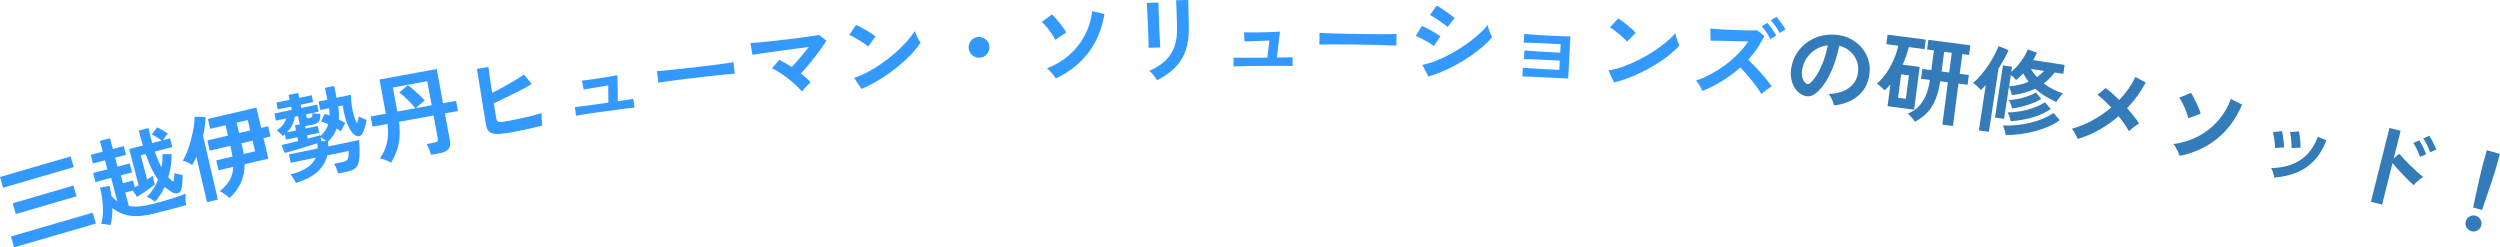 <?xml version="1.0" encoding="UTF-8"?>
<svg id="_レイヤー_2" data-name="レイヤー 2" xmlns="http://www.w3.org/2000/svg" viewBox="0 0 529.54 52.39">
  <defs>
    <style>
      .cls-1 {
        fill: #347bb9;
      }

      .cls-1, .cls-2 {
        stroke-width: 0px;
      }

      .cls-2 {
        fill: #39f;
      }
    </style>
  </defs>
  <g id="_編集モード" data-name="編集モード">
    <g>
      <path class="cls-2" d="M.66,39.76l-.66-2.27,14.96-4.36.66,2.27L.66,39.76ZM2.98,52.39l-.67-2.3,17.32-5.04.67,2.3-17.32,5.04ZM3.34,45.33l-.66-2.27,12.87-3.75.66,2.27-12.87,3.75Z"/>
      <path class="cls-2" d="M23.42,47.73c-.24-.09-.57-.16-.97-.22-.4-.06-.74-.1-1.02-.11.17-.47.28-1.02.33-1.65.06-.63.07-1.3.03-2s-.1-1.41-.21-2.1-.23-1.33-.39-1.92l2.02-.34c.08.36.16.72.23,1.08.07.35.13.72.17,1.09.19.21.39.41.6.59.21.18.42.35.64.5l-1.3-4.97-3.33.87-.5-1.9,3.02-.79-.5-1.9-2.55.67-.48-1.84,2.55-.67-.6-2.28,2.15-.56.6,2.28,2.32-.61.48,1.84-2.32.61.5,1.9,2.59-.68.5,1.9-2.38.62.43,1.66,2.15-.56.38,1.45c.12-.07.25-.15.38-.23s.28-.17.42-.26l-1.99-7.62,2.9-.76c-.29-.96-.59-2.01-.89-3.16l2.07-.54c.13.57.27,1.12.39,1.65.12.53.26,1.04.4,1.53l1.99-.52c-.28-.22-.61-.45-1-.69s-.75-.45-1.08-.61l1.14-1.5c.31.14.69.34,1.14.6.45.26.82.5,1.11.71-.09.12-.25.33-.46.62s-.39.55-.54.78l1.47-.38.48,1.84-3.7.97c.45,1.29.92,2.4,1.43,3.35.17-.97.23-1.9.18-2.8l1.94-.03c.02.75-.03,1.55-.14,2.39-.11.84-.3,1.68-.56,2.52.19.2.37.38.55.54.18.16.36.3.55.44.06-.3.11-.62.14-.96.04-.33.05-.63.04-.89.22.07.52.14.88.22.37.08.66.15.88.18,0,.45,0,.94-.04,1.45-.04.51-.1.97-.19,1.38-.09.53-.35.87-.75,1-.41.13-.86.05-1.35-.25-.26-.17-.51-.33-.75-.51-.24-.17-.48-.36-.72-.55-.28.58-.58,1.14-.93,1.67-.34.53-.72,1.02-1.12,1.47-.18-.16-.45-.35-.8-.57-.35-.22-.67-.37-.94-.47.52-.49.98-1.05,1.38-1.66s.74-1.28,1.01-1.98c-.45-.61-.89-1.36-1.33-2.24-.44-.88-.88-1.95-1.31-3.21l-1.03.27,1.35,5.17c.22-.15.43-.3.63-.43s.37-.26.53-.36l.48,1.84c-.3.23-.67.5-1.11.82-.44.32-.9.63-1.37.95s-.9.6-1.3.86l-.89-1.36-1.59.41.75,2.86c1.34.24,3,.1,4.98-.41,1.65-.43,3.06-.83,4.23-1.2s2.11-.7,2.82-1c-.01.16-.02.39-.02.7,0,.31,0,.62.03.94.02.32.05.58.09.79-.36.09-.83.22-1.41.38-.58.16-1.19.32-1.85.49-.65.17-1.27.33-1.87.49-.59.16-1.1.29-1.51.39-1.99.52-3.7.68-5.14.49-1.44-.19-2.72-.74-3.84-1.63.01.63,0,1.26-.07,1.88-.06.62-.17,1.22-.34,1.78Z"/>
      <path class="cls-2" d="M43.84,42.79l-2.24-9.58c-.13.3-.27.6-.42.9-.14.29-.3.58-.47.85-.26-.19-.58-.37-.96-.55-.38-.18-.73-.3-1.06-.38.37-.55.7-1.24,1.01-2.05s.58-1.68.81-2.58c.23-.9.41-1.77.54-2.59.12-.82.18-1.52.17-2.09l2.32.08c-.02.63-.07,1.29-.16,1.97-.09.68-.21,1.36-.37,2.04l3.14,13.46-2.32.54ZM48.63,41.94c-.23-.23-.56-.49-.97-.78s-.79-.5-1.11-.65c.93-.76,1.63-1.55,2.1-2.37s.72-1.75.76-2.8l-3.12.73-.49-2.1,3.45-.81c-.06-.42-.14-.86-.24-1.3l-.23-.97-4.36,1.02-.5-2.16,4.36-1.02-.51-2.2-3.25.76-.49-2.1,10.28-2.4,1.01,4.3,1.48-.35.5,2.16-1.48.35,1.02,4.36-5.02,1.17c0,1.46-.27,2.78-.81,3.95s-1.33,2.23-2.36,3.2ZM50.63,28.18l2.36-.55-.51-2.2-2.36.55.51,2.2ZM51.63,32.61l2.4-.56-.53-2.26-2.36.55.23.97c.05.22.1.44.14.65.04.22.08.43.12.64Z"/>
      <path class="cls-2" d="M62.66,38.73c-.13-.29-.3-.6-.51-.94-.21-.34-.43-.62-.64-.85,2.84-.67,4.63-1.85,5.37-3.55l-5.31,1.1-.37-1.78,6.07-1.26c0-.19,0-.38-.01-.56-.01-.18-.03-.36-.05-.55-.53.18-1.12.37-1.76.56l-1.92.58c-.64.19-1.24.37-1.79.53-.55.16-1.02.29-1.41.4l-.7-1.69c.3-.06.77-.17,1.42-.33.65-.16,1.35-.33,2.1-.53l-.16-.78-2.41.5-.24-1.16c-.07.07-.14.13-.22.19s-.16.12-.24.19c-.16-.18-.36-.39-.6-.62s-.47-.41-.7-.54c.51-.31.94-.69,1.3-1.15s.61-.92.74-1.4l-2.19.46-.31-1.51,3.66-.76-.14-.69-2.8.58-.3-1.45,2.8-.58-.21-1.04,2.04-.42.22,1.04,2.64-.55.3,1.45-2.64.55.14.69,3.35-.7.31,1.51-2.68.56.12.57c.04.21.21.28.5.22.38-.08.6-.18.67-.29.07-.12.08-.37.03-.75.21.05.5.09.86.11.36.02.64.03.84.03.06.75-.03,1.28-.28,1.6-.25.32-.66.54-1.25.66l-1.66.35.1.49,2.57-.53.3,1.45-2.57.53.14.69c.56-.14,1.07-.28,1.53-.41.46-.13.84-.24,1.12-.32l.04.2c.84-.76,1.39-1.6,1.66-2.53-.29-.13-.56-.25-.82-.34-.26-.1-.5-.18-.71-.24l.77-1.61c.16.05.32.1.49.16.17.06.35.12.54.19,0-.25,0-.5-.02-.75-.02-.25-.05-.51-.09-.78l-1.84.38-.37-1.8,1.86-.39-.52-2.51,1.96-.41.52,2.51,3.02-.63c.02.73.08,1.48.18,2.23.1.75.25,1.46.44,2.12.19.66.42,1.24.69,1.73.09-.29.17-.57.23-.83.07-.27.12-.49.15-.67.14.09.39.22.74.38.35.16.65.27.9.34-.08.48-.19.99-.35,1.53-.15.54-.32.99-.49,1.34-.18.32-.41.52-.69.58-.28.07-.55.02-.81-.13-.48-.28-.9-.76-1.27-1.44-.37-.68-.67-1.46-.91-2.33-.24-.88-.43-1.74-.55-2.6l-.94.2c.08.5.13.98.15,1.44s0,.9-.04,1.34c.27.12.53.25.77.38.25.13.46.26.63.39-.14.19-.3.47-.49.83-.19.36-.33.67-.43.92-.13-.1-.27-.2-.43-.3-.16-.1-.32-.21-.49-.31-.36,1.01-.97,1.95-1.83,2.79.02.17.03.34.04.51s0,.34.01.5l6.54-1.36c.08,1.26.12,2.3.09,3.11s-.12,1.45-.29,1.93c-.17.48-.44.84-.8,1.08-.36.24-.84.43-1.46.56l-1.98.41c-.05-.18-.13-.41-.23-.68s-.21-.54-.33-.79-.22-.45-.31-.58l1.88-.39c.38-.08.65-.19.82-.34.17-.15.27-.38.32-.69.04-.31.07-.74.08-1.3l-4.54.94c-.3,1.3-.97,2.44-2.02,3.42-1.04.98-2.58,1.78-4.6,2.41ZM60.76,28.03l1.92-.4-.22-1.08,1.06-.22s-.04-.1-.06-.16c-.02-.06-.04-.12-.05-.18l-.29-1.41-.67.14c-.09.63-.26,1.22-.53,1.76-.27.55-.65,1.06-1.15,1.55ZM69.08,29.79c-.16-.12-.35-.24-.57-.37-.22-.13-.42-.24-.6-.33l.2.86.97-.16Z"/>
      <path class="cls-2" d="M82.82,34.47c-.17-.12-.4-.24-.69-.37-.29-.13-.58-.25-.89-.35-.3-.1-.56-.16-.78-.17.43-.62.79-1.28,1.07-1.97.29-.69.48-1.47.59-2.33s.09-1.88-.04-3.03l-3.17.58-.4-2.16,3.21-.59-1.33-7.24,12.12-2.22,1.33,7.24,2.77-.51.4,2.16-2.77.51,1.08,5.86c.26,1.4-.46,2.26-2.15,2.57l-1.85.34c-.07-.22-.15-.47-.26-.76-.11-.29-.23-.58-.35-.86-.13-.28-.24-.5-.35-.66l1.73-.32c.28-.05.46-.13.56-.25s.13-.3.08-.56l-.9-4.92-7.32,1.34c.16,1.25.2,2.36.12,3.35s-.28,1.91-.58,2.76c-.3.85-.71,1.7-1.22,2.55ZM84.15,23.63l3.82-.7c-.24-.32-.56-.7-.97-1.13-.41-.43-.84-.85-1.28-1.26s-.83-.72-1.17-.94l1.83-1.56c.36.26.76.58,1.21.97.44.39.88.78,1.31,1.19.43.41.79.78,1.08,1.12-.17.11-.38.27-.62.46-.24.19-.48.39-.72.6-.24.21-.43.38-.58.53l3.38-.62-.94-5.09-7.28,1.34.94,5.09Z"/>
      <path class="cls-2" d="M107.46,28.17c-1.05.17-1.89.23-2.52.19-.63-.04-1.1-.23-1.41-.55-.31-.33-.52-.85-.63-1.56l-1.88-11.67,2.45-.39c.04.32.09.76.17,1.34s.16,1.22.27,1.94c.11.72.22,1.45.34,2.2.75-.38,1.54-.79,2.38-1.25.84-.46,1.64-.92,2.41-1.38.77-.46,1.41-.88,1.93-1.26l1.66,2c-.51.33-1.11.67-1.77,1.02s-1.37.72-2.11,1.08c-.74.36-1.47.71-2.18,1.05-.71.34-1.37.65-1.98.94l.5,3.08c.05.3.12.52.22.66s.26.22.49.23.57,0,1-.08c.57-.09,1.2-.21,1.91-.35.71-.14,1.43-.29,2.17-.46.74-.17,1.45-.34,2.13-.51.67-.18,1.25-.34,1.74-.5-.03.25-.04.54-.03.89,0,.34.03.68.06,1,.03.33.06.58.09.76-.69.18-1.47.37-2.34.57-.87.2-1.75.39-2.64.57-.89.18-1.7.33-2.44.44Z"/>
      <path class="cls-2" d="M122.02,24.54l-.26-1.86c.2-.01.52-.05.97-.11s.97-.12,1.57-.2c.59-.08,1.22-.16,1.88-.25s1.3-.18,1.92-.27l.77-.11-.04-3.65c-.41.07-.88.15-1.41.24-.53.09-1.06.17-1.57.26-.51.08-.97.16-1.37.23-.4.07-.68.12-.84.16l-.39-1.91c.2-.01.56-.05,1.08-.12.52-.07,1.12-.15,1.78-.25s1.33-.2,1.98-.3c.65-.1,1.22-.2,1.72-.29s.82-.15.97-.19l.08,5.52c.77-.11,1.45-.21,2.06-.3s1.01-.16,1.22-.2l.26,1.86c-.23,0-.66.05-1.29.13-.63.08-1.38.18-2.22.29-.85.11-1.7.23-2.56.34-.52.07-1.1.15-1.75.24-.65.09-1.3.18-1.93.28s-1.19.18-1.67.26-.81.14-.97.18Z"/>
      <path class="cls-2" d="M139.43,17.54c0-.19-.03-.44-.07-.76-.04-.32-.08-.63-.11-.95-.04-.32-.07-.57-.11-.75.25-.02.7-.06,1.35-.12.64-.06,1.41-.14,2.31-.23.9-.09,1.85-.19,2.87-.31,1.02-.11,2.04-.23,3.06-.35s1.98-.24,2.89-.36,1.69-.23,2.35-.32c.66-.09,1.13-.17,1.4-.23,0,.17.03.42.06.74.03.32.07.64.11.96.04.32.08.57.1.74-.33.03-.82.07-1.46.13-.64.06-1.39.14-2.25.22-.86.09-1.76.19-2.72.3-.96.11-1.93.23-2.91.34-.98.12-1.91.23-2.8.35-.89.12-1.68.22-2.39.32-.71.1-1.26.18-1.67.26Z"/>
      <path class="cls-2" d="M169.9,19.4c-.38-.43-.82-.89-1.34-1.37-.52-.48-1.06-.94-1.64-1.4-.58-.45-1.16-.86-1.75-1.24-.59-.37-1.13-.68-1.64-.93l1.54-1.78c.41.2.84.43,1.29.69.45.26.9.53,1.35.82.36-.38.76-.82,1.19-1.3.43-.48.85-.98,1.27-1.49.42-.51.81-1,1.16-1.46-.75.1-1.6.21-2.53.34-.93.12-1.88.25-2.86.38-.97.13-1.9.25-2.78.38-.88.13-1.65.24-2.32.34-.67.1-1.15.18-1.46.23l-.42-2.49c.45-.02,1.07-.06,1.85-.14.78-.08,1.64-.16,2.61-.26.96-.1,1.95-.21,2.96-.34,1.01-.12,1.99-.25,2.92-.36.93-.12,1.77-.23,2.5-.34s1.29-.21,1.67-.28l1.58,1.19c-.28.47-.62,1-1.04,1.59s-.87,1.2-1.37,1.84c-.49.64-1,1.26-1.52,1.88-.52.61-1.02,1.17-1.5,1.67.39.31.77.62,1.13.93.36.31.68.62.96.93-.16.14-.36.32-.59.56-.23.24-.46.48-.68.73-.22.25-.41.47-.55.68Z"/>
      <path class="cls-2" d="M183.91,9.87c-.19-.17-.45-.37-.78-.6-.33-.23-.7-.47-1.1-.72-.4-.25-.79-.48-1.17-.68-.38-.2-.7-.36-.98-.46l1.44-2.14c.28.12.6.29.98.48.38.2.76.42,1.16.65.4.24.78.47,1.13.7.35.23.64.44.85.63l-1.54,2.13ZM182.46,18.83l-1.55-2.35c.93-.27,1.9-.68,2.9-1.22s2.01-1.16,3.01-1.86,1.95-1.44,2.84-2.23c.89-.79,1.69-1.57,2.39-2.36.71-.79,1.27-1.54,1.7-2.24.07.22.18.49.33.82.15.32.31.63.48.94s.32.53.44.7c-.59.89-1.33,1.8-2.24,2.73s-1.93,1.84-3.05,2.73c-1.12.88-2.3,1.7-3.54,2.45s-2.48,1.38-3.72,1.89Z"/>
      <path class="cls-2" d="M207.49,12.22c-.61.04-1.14-.15-1.59-.55-.45-.4-.69-.91-.73-1.52s.15-1.14.55-1.59.91-.69,1.52-.73,1.14.15,1.6.55c.45.4.69.91.73,1.52.04.61-.15,1.14-.55,1.59-.4.45-.91.69-1.52.73Z"/>
      <path class="cls-2" d="M223.54,8.43c-.19-.38-.45-.81-.78-1.29s-.69-.95-1.06-1.41c-.37-.46-.72-.82-1.05-1.09l2.18-1.59c.22.21.48.47.77.81.29.34.59.69.89,1.07.3.38.57.73.81,1.08.24.34.42.63.54.87l-2.3,1.55ZM223.63,16.61c-.11-.2-.28-.43-.5-.7s-.45-.54-.68-.8c-.24-.26-.47-.47-.69-.62,1.81-.71,3.4-1.67,4.75-2.86,1.35-1.2,2.44-2.58,3.27-4.15s1.35-3.28,1.57-5.12l2.59.62c-.53,3.17-1.66,5.9-3.41,8.19-1.74,2.29-4.04,4.11-6.9,5.45Z"/>
      <path class="cls-2" d="M243.29,10.12c0-.12,0-.42,0-.89-.02-.47-.04-1.05-.06-1.73s-.05-1.39-.08-2.14c-.03-.75-.06-1.46-.1-2.14-.04-.68-.06-1.25-.09-1.73-.02-.47-.04-.77-.06-.89l2.48-.05c0,.15,0,.45.02.92,0,.47.03,1.03.05,1.69.02.66.04,1.35.07,2.07.03.72.06,1.42.09,2.09.04.67.07,1.25.1,1.74.03.49.05.82.07.99l-2.5.07ZM245.1,17.01c-.1-.18-.24-.4-.42-.65-.19-.25-.39-.5-.61-.75-.22-.25-.42-.45-.61-.61,1.36-.6,2.48-1.31,3.35-2.13s1.52-1.81,1.94-2.97c.42-1.16.61-2.54.57-4.14l-.02-.92c0-.29-.02-.67-.04-1.14-.02-.47-.03-.95-.05-1.44s-.03-.94-.05-1.34c-.02-.4-.03-.69-.05-.86l2.58-.06.12,5.7c.04,1.87-.17,3.49-.63,4.88-.46,1.39-1.2,2.61-2.2,3.65-1,1.04-2.3,1.97-3.88,2.77Z"/>
      <path class="cls-2" d="M261.28,14.09v-1.88c.19.01.51.02.97.02.45,0,.98,0,1.58,0,.6,0,1.23,0,1.9,0,.67,0,1.31,0,1.94-.01h.78s.43-3.63.43-3.63c-.41.02-.89.03-1.43.05-.54.02-1.07.03-1.59.05-.52.02-.98.03-1.39.05-.41.02-.69.03-.85.05l-.13-1.94c.2.01.56.02,1.09.02.53,0,1.13,0,1.8-.01s1.34-.03,2-.04,1.24-.04,1.74-.06.83-.04.99-.06l-.64,5.48c.77,0,1.47-.01,2.08-.02.61-.01,1.03-.02,1.24-.04v1.88c-.21-.03-.65-.04-1.29-.04-.64,0-1.39,0-2.24,0-.85,0-1.71,0-2.58,0-.52,0-1.11,0-1.77.01s-1.31.01-1.95.02c-.64.01-1.2.03-1.69.04s-.82.03-.99.05Z"/>
      <path class="cls-2" d="M279.45,9.45c.02-.19.03-.44.03-.76,0-.32,0-.64.01-.96,0-.32,0-.57,0-.76.25.02.7.04,1.35.06.65.02,1.42.05,2.32.07s1.86.05,2.89.07c1.03.02,2.05.04,3.08.05,1.03.02,2,.02,2.91.02s1.7,0,2.37,0c.67,0,1.14-.02,1.42-.04-.02.17-.03.42-.04.74-.01.32-.02.64-.01.97,0,.33,0,.58,0,.75-.33-.02-.82-.04-1.47-.06-.65-.02-1.4-.05-2.26-.07-.86-.03-1.77-.05-2.74-.06-.97-.01-1.94-.03-2.93-.04-.99-.01-1.93-.02-2.82-.02-.89,0-1.7,0-2.41,0-.71,0-1.28.01-1.69.04Z"/>
      <path class="cls-2" d="M303.71,9.76c-.25-.22-.6-.47-1.08-.75-.47-.28-.96-.54-1.46-.81s-.94-.46-1.29-.59l1.31-2.12c.38.16.82.37,1.33.64s.99.55,1.46.83c.47.28.84.52,1.12.72l-1.39,2.08ZM302.55,16.21l-1.28-2.48c.97-.18,1.98-.49,3.04-.91,1.06-.43,2.12-.93,3.18-1.52,1.06-.59,2.08-1.22,3.04-1.9s1.85-1.37,2.63-2.07c.78-.7,1.43-1.38,1.93-2.03.05.23.13.51.24.85.12.34.24.67.38.98.14.32.25.57.36.74-.69.82-1.54,1.64-2.55,2.46-1.01.82-2.11,1.61-3.31,2.36-1.2.75-2.45,1.43-3.76,2.04-1.31.6-2.61,1.1-3.9,1.48ZM306.62,5.73c-.17-.17-.41-.37-.73-.6s-.67-.49-1.05-.75c-.38-.26-.74-.49-1.09-.71-.35-.21-.63-.37-.86-.47l1.43-2.03c.26.14.57.33.93.57.36.24.72.49,1.1.75.37.26.72.51,1.04.74.32.24.56.43.73.58l-1.5,1.91Z"/>
      <path class="cls-2" d="M322.47,16.18l.09-1.84c.27.03.72.06,1.37.11.64.05,1.42.09,2.32.14.9.05,1.85.1,2.87.15l1.16.06.1-1.96-1.08-.06c-.65-.03-1.32-.07-2.01-.1-.69-.04-1.34-.07-1.96-.09-.62-.03-1.15-.04-1.6-.05-.45,0-.76-.01-.93,0l.1-1.86c.28.03.73.07,1.37.11.63.05,1.39.1,2.28.15.88.05,1.83.1,2.85.16l1.08.06.09-1.8-1.3-.07c-.65-.03-1.32-.07-2.01-.1-.69-.04-1.34-.07-1.96-.09-.62-.02-1.16-.04-1.61-.05-.45,0-.77-.01-.94,0l.1-1.86c.28.03.73.07,1.37.11.63.05,1.39.1,2.28.15.88.05,1.84.11,2.87.16.81.04,1.51.07,2.1.08.59.01.97.01,1.16,0l-.46,8.95-3.12-.16c-.67-.03-1.34-.07-2.04-.1-.69-.04-1.35-.07-1.98-.09-.63-.03-1.16-.05-1.61-.06-.45-.02-.76-.02-.93-.02Z"/>
      <path class="cls-2" d="M341.87,17.46l-1.18-2.55c.96-.13,1.98-.39,3.05-.78,1.08-.38,2.16-.85,3.26-1.39,1.09-.54,2.14-1.14,3.13-1.78.99-.64,1.9-1.31,2.72-1.98.82-.68,1.49-1.33,2.01-1.96.04.23.11.52.21.86.1.34.22.67.34,1,.12.32.23.57.33.75-.71.79-1.59,1.58-2.62,2.37s-2.18,1.54-3.42,2.25c-1.24.71-2.53,1.34-3.86,1.9s-2.66,1-3.96,1.32ZM344.63,8.82c-.16-.2-.39-.44-.68-.71-.29-.27-.62-.57-.98-.87-.36-.31-.71-.59-1.05-.85-.34-.26-.64-.46-.9-.59l1.74-1.9c.25.17.55.37.9.62.34.25.69.52,1.05.82s.7.58,1.01.86c.31.28.56.53.75.74l-1.84,1.88Z"/>
      <path class="cls-2" d="M360.62,19.25c-.15-.31-.35-.68-.6-1.12-.26-.44-.52-.79-.79-1.05,1.04-.35,2.08-.81,3.14-1.38,1.06-.57,2.07-1.21,3.06-1.94s1.89-1.51,2.72-2.36c.83-.84,1.55-1.71,2.15-2.61-.65-.02-1.37-.04-2.15-.06s-1.56-.04-2.32-.06-1.46-.03-2.08-.04c-.62,0-1.1-.01-1.43-.02l-.05-2.55c.33.03.83.07,1.5.11.67.05,1.41.09,2.24.13.83.04,1.65.08,2.48.1.83.03,1.57.04,2.23.05.66,0,1.16,0,1.48-.03l1.52,1.18c-.42.9-.91,1.77-1.49,2.62-.58.85-1.22,1.65-1.93,2.42.43.41.88.87,1.36,1.37s.95,1.01,1.41,1.53.89,1.02,1.27,1.5c.39.48.7.9.95,1.27-.35.18-.72.42-1.12.72s-.75.59-1.07.89c-.22-.38-.5-.82-.86-1.31s-.73-1-1.15-1.51-.84-1.01-1.26-1.5c-.42-.49-.83-.92-1.21-1.3-1.21,1.07-2.5,2.03-3.87,2.87s-2.74,1.54-4.1,2.07ZM375,8.3c-.2-.45-.48-.93-.84-1.45-.36-.52-.69-.94-.98-1.26l1.17-.74c.17.18.38.43.63.77.25.34.49.68.73,1.03.24.35.41.64.52.88l-1.23.77ZM376.96,6.99c-.21-.45-.5-.93-.87-1.43s-.7-.92-1-1.24l1.17-.76c.18.19.4.45.65.78.25.33.5.67.73,1.01.24.34.42.63.54.87l-1.23.77Z"/>
      <path class="cls-1" d="M388.45,22.33c-.03-.22-.1-.48-.21-.79-.11-.31-.25-.61-.41-.9-.16-.29-.33-.54-.49-.73,1.85-.08,3.29-.52,4.34-1.32,1.05-.8,1.67-1.82,1.85-3.05.16-.97.08-1.87-.25-2.68s-.82-1.5-1.47-2.05-1.4-.93-2.24-1.11c-.24,1.22-.58,2.46-1.01,3.71-.43,1.25-.96,2.42-1.58,3.49-.62,1.07-1.33,1.96-2.13,2.66-.61.52-1.17.8-1.69.84-.52.04-1.05-.1-1.6-.4-.53-.3-.98-.73-1.35-1.29-.37-.56-.62-1.21-.77-1.95-.15-.73-.16-1.5-.03-2.31.2-1.2.6-2.27,1.22-3.22.61-.95,1.38-1.74,2.31-2.37.93-.64,1.96-1.08,3.1-1.33,1.14-.25,2.33-.27,3.57-.07,1,.16,1.92.49,2.77.99.84.5,1.56,1.13,2.16,1.9.59.77,1.02,1.63,1.28,2.59.26.96.3,1.97.12,3.05-.29,1.81-1.1,3.26-2.41,4.35-1.31,1.1-3,1.76-5.07,1.99ZM382.43,17.6c.13.12.28.19.44.21.16.02.33-.04.5-.19.53-.42,1.04-1.05,1.54-1.88.5-.83.95-1.78,1.34-2.85s.69-2.17.9-3.3c-.94.11-1.79.41-2.56.88s-1.4,1.09-1.9,1.83c-.5.74-.83,1.58-.98,2.52-.1.62-.07,1.17.07,1.65.14.48.36.85.65,1.13Z"/>
      <path class="cls-1" d="M399.81,22.51l.61-4.64c-.19.23-.39.45-.6.67-.21.21-.42.42-.64.62-.19-.23-.44-.48-.77-.78-.32-.29-.61-.51-.84-.67.76-.64,1.43-1.41,2.03-2.3s1.11-1.83,1.54-2.82c.43-.99.74-1.96.94-2.9l-2.52-.33.26-2.02,8.09,1.06-.26,2.02-3.33-.44c-.16.62-.35,1.25-.57,1.88-.22.63-.46,1.24-.74,1.84l3.61.47-1.18,9.06-5.63-.74ZM402.04,20.72l1.65.22.65-4.98-1.65-.22-.65,4.98ZM405.59,25.8c-.14-.25-.36-.54-.65-.89-.29-.35-.58-.62-.86-.82.84-.36,1.58-.84,2.21-1.44.63-.6,1.15-1.36,1.57-2.29.42-.93.73-2.07.93-3.43l-1.88-.25.27-2.08,1.9.25.55-4.18-1.45-.19.27-2.04,8.9,1.16-.27,2.04-1.43-.19-.55,4.18,1.94.25-.27,2.08-1.94-.25-1.17,8.98-2.24-.29,1.17-8.98-1.61-.21c-.33,2.19-.92,3.97-1.77,5.34-.85,1.37-2.06,2.45-3.63,3.24ZM411.26,15.15l1.61.21.55-4.18-1.61-.21-.55,4.18Z"/>
      <path class="cls-1" d="M419.16,27.58l1.46-9.57c-.16.19-.34.37-.52.55s-.36.34-.53.51c-.22-.26-.47-.53-.77-.8s-.58-.51-.86-.72c.58-.48,1.16-1.05,1.72-1.72.56-.67,1.08-1.37,1.56-2.1.48-.73.9-1.44,1.27-2.13.36-.69.64-1.31.85-1.84l2.11.87c-.27.62-.59,1.26-.96,1.92-.37.66-.76,1.31-1.17,1.95l-2.04,13.43-2.12-.32ZM422.57,24.88l1.68-11.03,1.94.29-.17,1.09c.49-.41.98-.89,1.44-1.45.47-.56.89-1.13,1.25-1.72.37-.59.64-1.12.82-1.6l1.93.72c-.1.24-.22.49-.36.75s-.28.53-.45.8l6.68,1.02-.29,1.9-1.84-.28c-.34.45-.7.86-1.08,1.24-.38.38-.79.73-1.21,1.06.6.47,1.25.88,1.95,1.24.7.36,1.4.65,2.1.88-.21.21-.45.5-.73.85s-.49.68-.64.96c-.84-.36-1.63-.77-2.39-1.23-.76-.47-1.46-.99-2.12-1.58-.71.35-1.48.63-2.28.86-.81.22-1.68.39-2.62.5-.07-.27-.17-.58-.29-.93-.13-.36-.25-.64-.36-.86l-1.04,6.82-1.94-.29ZM424.85,28.6c-.05-.29-.13-.64-.25-1.04-.11-.4-.23-.73-.36-.97.98.04,1.97,0,2.98-.1,1.01-.11,1.99-.28,2.95-.52.96-.24,1.85-.53,2.67-.88.82-.35,1.53-.74,2.12-1.17l1.33,1.52c-.69.52-1.48.97-2.37,1.36-.9.39-1.85.72-2.86.99-1.01.27-2.05.47-3.11.61-1.06.13-2.09.21-3.11.21ZM425.9,25.69c-.04-.28-.12-.6-.26-.97-.13-.37-.26-.67-.39-.91.92,0,1.87-.09,2.85-.27.99-.19,1.92-.44,2.81-.77.89-.32,1.63-.7,2.23-1.12l1.24,1.44c-.7.49-1.51.92-2.45,1.29-.94.37-1.93.67-2.97.88-1.04.22-2.06.36-3.07.42ZM426.21,22.98c-.06-.25-.15-.56-.29-.91-.13-.36-.27-.65-.41-.87.61-.03,1.27-.12,1.98-.26.71-.15,1.4-.34,2.07-.58.67-.23,1.23-.49,1.68-.78l1.15,1.37c-.52.33-1.13.62-1.82.9-.69.27-1.41.5-2.16.69-.75.19-1.48.34-2.2.44ZM425.55,18.29c.81-.07,1.56-.18,2.25-.35.69-.16,1.33-.37,1.91-.62-.21-.28-.42-.56-.61-.85-.19-.29-.37-.6-.54-.92-.24.26-.49.51-.75.75-.26.24-.52.46-.78.66-.11-.17-.27-.35-.48-.55-.21-.2-.42-.38-.62-.55l-.37,2.43ZM431.47,16.34c.53-.38,1.03-.81,1.51-1.31l-2.79-.42c.35.62.78,1.2,1.27,1.73Z"/>
      <path class="cls-1" d="M440.1,29.45c-.12-.31-.3-.68-.54-1.13-.24-.45-.47-.8-.7-1.06,1.52-.41,2.99-1.01,4.4-1.79,1.42-.78,2.73-1.68,3.93-2.7-.52-.57-1.04-1.08-1.54-1.55-.5-.47-.96-.84-1.37-1.13l1.71-1.43c.45.31.92.68,1.41,1.12.49.44.99.9,1.48,1.4.73-.75,1.38-1.55,1.97-2.38.58-.83,1.08-1.67,1.48-2.5l2.17,1.19c-1.06,1.98-2.38,3.79-3.95,5.42.51.58.99,1.14,1.43,1.7.44.56.81,1.07,1.11,1.54-.21.13-.45.29-.73.49-.27.2-.54.41-.79.61-.25.21-.46.39-.62.55-.25-.45-.56-.95-.94-1.5-.38-.55-.8-1.12-1.26-1.68-1.26,1.08-2.62,2.03-4.07,2.86s-2.99,1.48-4.59,1.96Z"/>
      <path class="cls-1" d="M461.7,33.03c-.07-.22-.17-.48-.32-.8-.15-.32-.31-.63-.48-.94-.17-.31-.34-.57-.52-.77,1.93-.27,3.69-.83,5.29-1.67,1.59-.85,2.98-1.94,4.15-3.28,1.17-1.34,2.08-2.87,2.72-4.61l2.37,1.2c-1.25,2.96-3,5.35-5.23,7.17-2.23,1.82-4.89,3.05-7.98,3.69ZM463.53,25.06c-.09-.41-.25-.89-.46-1.44s-.44-1.08-.7-1.62c-.25-.53-.51-.97-.77-1.3l2.49-1.04c.17.25.36.57.56.97s.41.81.62,1.24c.21.44.39.85.54,1.24.15.39.26.71.32.97l-2.6.97Z"/>
      <path class="cls-1" d="M481.73,37.61c-.04-.3-.13-.65-.26-1.05s-.27-.73-.42-.96c2.37-.03,4.4-.57,6.09-1.63s2.96-2.72,3.81-4.99l1.82.74c-.71,1.82-1.61,3.29-2.69,4.4s-2.33,1.94-3.73,2.48-2.94.88-4.62,1.03ZM481.86,31.35c.02-.27,0-.62-.03-1.05-.04-.43-.1-.86-.17-1.29s-.16-.76-.24-1l1.92-.25c.08.25.15.59.22,1.03.07.44.12.88.17,1.32s.07.81.07,1.11l-1.93.12ZM485.36,31.35c.03-.27.04-.62,0-1.05-.03-.44-.07-.87-.12-1.3-.05-.43-.12-.76-.21-1l1.91-.19c.06.26.13.61.19,1.05.06.44.1.87.14,1.31.03.44.04.81.03,1.1l-1.94.08Z"/>
      <path class="cls-1" d="M502.2,42.75l3.92-15.64,2.37.59-1.47,5.88,1.18-1.02c.25.31.59.69,1.02,1.14s.89.92,1.39,1.41.98.94,1.45,1.36c.47.42.88.75,1.22.99-.19.1-.42.26-.69.48s-.52.44-.77.67c-.24.24-.44.44-.58.61-.27-.23-.6-.54-.99-.93-.39-.39-.8-.8-1.23-1.25-.43-.45-.84-.89-1.23-1.33-.39-.44-.73-.83-1.01-1.18l-2.21,8.81-2.37-.59ZM512.58,33.23c-.14-.48-.35-1-.62-1.56s-.53-1.03-.79-1.39l1.29-.56c.14.21.31.51.5.88.2.37.38.74.55,1.12.17.37.3.69.39.94l-1.34.57ZM514.72,32.26c-.14-.48-.35-.99-.63-1.55s-.55-1.02-.8-1.39l1.29-.56c.14.2.31.49.51.86s.38.75.56,1.12c.18.38.32.69.4.95l-1.34.57Z"/>
      <path class="cls-1" d="M523.47,48.97c-.45-.13-.79-.39-1.02-.8-.23-.41-.29-.84-.16-1.29s.39-.79.8-1.02c.41-.23.84-.28,1.29-.16.45.12.79.39,1.02.8.23.41.28.84.16,1.29s-.39.79-.8,1.02c-.41.23-.84.28-1.29.16ZM523.85,43.95c.08-.41.2-.94.34-1.6s.3-1.37.46-2.13.33-1.51.5-2.25c.17-.73.32-1.38.46-1.95.14-.56.24-.97.31-1.21l.83-2.99,2.77.78-.83,2.99c-.07.24-.19.64-.37,1.2-.18.55-.38,1.19-.62,1.91s-.48,1.44-.73,2.18c-.26.74-.49,1.43-.71,2.06-.22.64-.4,1.15-.53,1.54l-1.89-.53Z"/>
    </g>
  </g>
</svg>